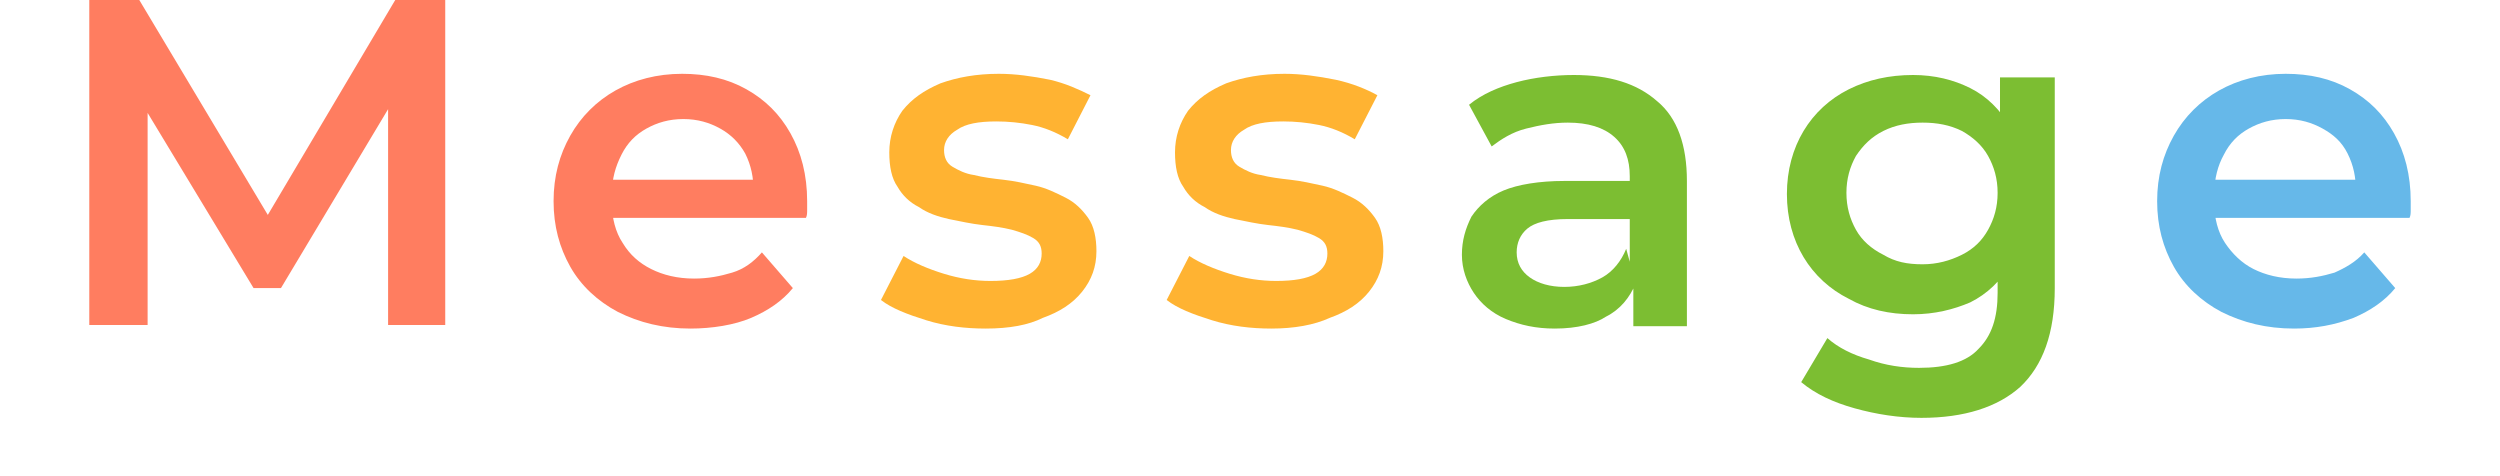 <?xml version="1.0" encoding="utf-8"?>
<!-- Generator: Adobe Illustrator 25.4.6, SVG Export Plug-In . SVG Version: 6.00 Build 0)  -->
<svg version="1.1" id="レイヤー_1" xmlns="http://www.w3.org/2000/svg" xmlns:xlink="http://www.w3.org/1999/xlink" x="0px"
	 y="0px" width="210px" height="40px" viewBox="0 0 210 40" style="enable-background:new 0 0 210 40;" xml:space="preserve">
<style type="text/css">
	.st0{fill:#FF7D60;}
	.st1{fill:#FFB332;}
	.st2{fill:#7CBE32;}
	.st3{fill:#66B8E9;}
</style>
<g>
	<path class="st0" d="M7.5,27.3V0h4.2l11.9,19.9h-2.2L33.2,0h4.2l0,27.3h-4.8l0-19.8h1l-10,16.7h-2.3L11.2,7.5h1.2v19.8H7.5z"/>
	<path class="st0" d="M58,27.6c-2.3,0-4.3-0.5-6.1-1.4c-1.7-0.9-3.1-2.2-4-3.8s-1.4-3.4-1.4-5.5c0-2.1,0.5-3.9,1.4-5.5
		c0.9-1.6,2.2-2.9,3.8-3.8c1.6-0.9,3.5-1.4,5.6-1.4c2,0,3.8,0.4,5.4,1.3c1.6,0.9,2.8,2.1,3.7,3.7c0.9,1.6,1.4,3.5,1.4,5.7
		c0,0.2,0,0.4,0,0.7c0,0.3,0,0.5-0.1,0.7H50.4v-3.2h14.8l-1.9,1c0-1.2-0.2-2.2-0.7-3.2c-0.5-0.9-1.2-1.6-2.1-2.1s-1.9-0.8-3.1-0.8
		c-1.2,0-2.2,0.3-3.1,0.8s-1.6,1.2-2.1,2.2s-0.8,2-0.8,3.3v0.8c0,1.2,0.3,2.4,0.9,3.3c0.6,1,1.4,1.7,2.4,2.2c1,0.5,2.2,0.8,3.6,0.8
		c1.2,0,2.2-0.2,3.2-0.5s1.8-0.9,2.5-1.7l2.6,3c-0.9,1.1-2.1,1.9-3.5,2.5S59.8,27.6,58,27.6z"/>
	<path class="st1" d="M82.8,27.6c-1.7,0-3.4-0.2-5-0.7c-1.6-0.5-2.9-1-3.8-1.7l1.9-3.7c0.9,0.6,2.1,1.1,3.4,1.5
		c1.3,0.4,2.6,0.6,3.9,0.6c1.5,0,2.6-0.2,3.3-0.6s1-1,1-1.7c0-0.6-0.2-1-0.7-1.3c-0.5-0.3-1.1-0.5-1.8-0.7c-0.8-0.2-1.6-0.3-2.5-0.4
		c-0.9-0.1-1.8-0.3-2.8-0.5c-0.9-0.2-1.8-0.5-2.5-1c-0.8-0.4-1.4-1-1.8-1.7c-0.5-0.7-0.7-1.7-0.7-2.9c0-1.3,0.4-2.5,1.1-3.5
		c0.8-1,1.8-1.7,3.2-2.3c1.4-0.5,3-0.8,4.9-0.8c1.4,0,2.8,0.2,4.3,0.5C89.5,7,90.6,7.5,91.6,8l-1.9,3.7c-1-0.6-2-1-3-1.2
		c-1-0.2-2-0.3-3-0.3c-1.5,0-2.6,0.2-3.3,0.7c-0.7,0.4-1.1,1-1.1,1.7c0,0.6,0.2,1.1,0.7,1.4c0.5,0.3,1.1,0.6,1.8,0.7
		c0.8,0.2,1.6,0.3,2.5,0.4c0.9,0.1,1.8,0.3,2.7,0.5c0.9,0.2,1.7,0.6,2.5,1c0.8,0.4,1.4,1,1.9,1.7c0.5,0.7,0.7,1.7,0.7,2.8
		c0,1.3-0.4,2.4-1.2,3.4c-0.8,1-1.9,1.7-3.3,2.2C86.4,27.3,84.8,27.6,82.8,27.6z"/>
	<path class="st1" d="M106.8,27.6c-1.7,0-3.4-0.2-5-0.7c-1.6-0.5-2.9-1-3.8-1.7l1.9-3.7c0.9,0.6,2.1,1.1,3.4,1.5
		c1.3,0.4,2.6,0.6,3.9,0.6c1.5,0,2.6-0.2,3.3-0.6s1-1,1-1.7c0-0.6-0.2-1-0.7-1.3c-0.5-0.3-1.1-0.5-1.8-0.7c-0.8-0.2-1.6-0.3-2.5-0.4
		c-0.9-0.1-1.8-0.3-2.8-0.5c-0.9-0.2-1.8-0.5-2.5-1c-0.8-0.4-1.4-1-1.8-1.7c-0.5-0.7-0.7-1.7-0.7-2.9c0-1.3,0.4-2.5,1.1-3.5
		c0.8-1,1.8-1.7,3.2-2.3c1.4-0.5,3-0.8,4.9-0.8c1.4,0,2.8,0.2,4.3,0.5c1.4,0.3,2.6,0.8,3.5,1.3l-1.9,3.7c-1-0.6-2-1-3-1.2
		c-1-0.2-2-0.3-3-0.3c-1.5,0-2.6,0.2-3.3,0.7c-0.7,0.4-1.1,1-1.1,1.7c0,0.6,0.2,1.1,0.7,1.4c0.5,0.3,1.1,0.6,1.8,0.7
		c0.8,0.2,1.6,0.3,2.5,0.4c0.9,0.1,1.8,0.3,2.7,0.5c0.9,0.2,1.7,0.6,2.5,1c0.8,0.4,1.4,1,1.9,1.7c0.5,0.7,0.7,1.7,0.7,2.8
		c0,1.3-0.4,2.4-1.2,3.4c-0.8,1-1.9,1.7-3.3,2.2C110.4,27.3,108.7,27.6,106.8,27.6z"/>
	<path class="st2" d="M130.6,27.6c-1.6,0-2.9-0.3-4.1-0.8c-1.2-0.5-2.1-1.3-2.7-2.2c-0.6-0.9-1-2-1-3.2c0-1.2,0.3-2.2,0.8-3.2
		c0.6-0.9,1.5-1.7,2.7-2.2s3-0.8,5.1-0.8h6v3.2h-5.7c-1.7,0-2.8,0.3-3.4,0.8c-0.6,0.5-0.9,1.2-0.9,2c0,0.9,0.4,1.6,1.1,2.1
		c0.7,0.5,1.7,0.8,2.9,0.8c1.2,0,2.3-0.3,3.2-0.8c0.9-0.5,1.6-1.4,2-2.4l0.8,2.9c-0.5,1.2-1.3,2.2-2.5,2.8
		C134,27.2,132.5,27.6,130.6,27.6z M137.2,27.3v-4.2l-0.3-0.9v-7.4c0-1.4-0.4-2.5-1.3-3.3c-0.9-0.8-2.2-1.2-3.9-1.2
		c-1.2,0-2.3,0.2-3.5,0.5s-2.1,0.9-2.9,1.5l-1.9-3.5c1.1-0.9,2.5-1.5,4-1.9c1.5-0.4,3.2-0.6,4.8-0.6c3,0,5.3,0.7,7,2.2
		c1.7,1.4,2.5,3.7,2.5,6.7v12.2H137.2z"/>
	<path class="st2" d="M160.7,26.4c-2,0-3.8-0.4-5.4-1.3c-1.6-0.8-2.9-2-3.8-3.5c-0.9-1.5-1.4-3.3-1.4-5.3c0-2,0.5-3.8,1.4-5.3
		s2.2-2.7,3.8-3.5c1.6-0.8,3.4-1.2,5.4-1.2c1.8,0,3.4,0.4,4.8,1.1c1.4,0.7,2.5,1.8,3.4,3.3c0.8,1.5,1.3,3.4,1.3,5.7
		c0,2.3-0.4,4.2-1.3,5.7c-0.8,1.5-2,2.6-3.4,3.3C164.1,26,162.5,26.4,160.7,26.4z M161.4,35.1c-1.9,0-3.8-0.3-5.6-0.8
		s-3.3-1.2-4.5-2.2l2.2-3.7c0.9,0.8,2.1,1.4,3.5,1.8c1.4,0.5,2.8,0.7,4.2,0.7c2.3,0,4-0.5,5-1.6c1.1-1.1,1.6-2.6,1.6-4.7V21l0.4-4.7
		l-0.2-4.7V6.5h4.6v17.7c0,3.8-1,6.5-2.9,8.3C167.8,34.2,165,35.1,161.4,35.1z M161.5,22.2c1.2,0,2.3-0.3,3.3-0.8
		c1-0.5,1.7-1.2,2.2-2.1c0.5-0.9,0.8-1.9,0.8-3.1s-0.3-2.2-0.8-3.1c-0.5-0.9-1.3-1.6-2.2-2.1c-1-0.5-2.1-0.7-3.3-0.7
		c-1.2,0-2.3,0.2-3.3,0.7c-1,0.5-1.7,1.2-2.3,2.1c-0.5,0.9-0.8,1.9-0.8,3.1s0.3,2.2,0.8,3.1c0.5,0.9,1.3,1.6,2.3,2.1
		C159.2,22,160.2,22.2,161.5,22.2z"/>
	<path class="st3" d="M192.7,27.6c-2.3,0-4.3-0.5-6.1-1.4c-1.7-0.9-3.1-2.2-4-3.8s-1.4-3.4-1.4-5.5c0-2.1,0.5-3.9,1.4-5.5
		s2.2-2.9,3.8-3.8s3.5-1.4,5.6-1.4c2,0,3.8,0.4,5.4,1.3c1.6,0.9,2.8,2.1,3.7,3.7c0.9,1.6,1.4,3.5,1.4,5.7c0,0.2,0,0.4,0,0.7
		c0,0.3,0,0.5-0.1,0.7H185v-3.2h14.8l-1.9,1c0-1.2-0.2-2.2-0.7-3.2s-1.2-1.6-2.1-2.1c-0.9-0.5-1.9-0.8-3.1-0.8
		c-1.2,0-2.2,0.3-3.1,0.8c-0.9,0.5-1.6,1.2-2.1,2.2c-0.5,0.9-0.8,2-0.8,3.3v0.8c0,1.2,0.3,2.4,0.9,3.3s1.4,1.7,2.4,2.2
		c1,0.5,2.2,0.8,3.6,0.8c1.2,0,2.2-0.2,3.2-0.5c0.9-0.4,1.8-0.9,2.5-1.7l2.6,3c-0.9,1.1-2.1,1.9-3.5,2.5
		C196.1,27.3,194.5,27.6,192.7,27.6z"/>
</g>
</svg>
